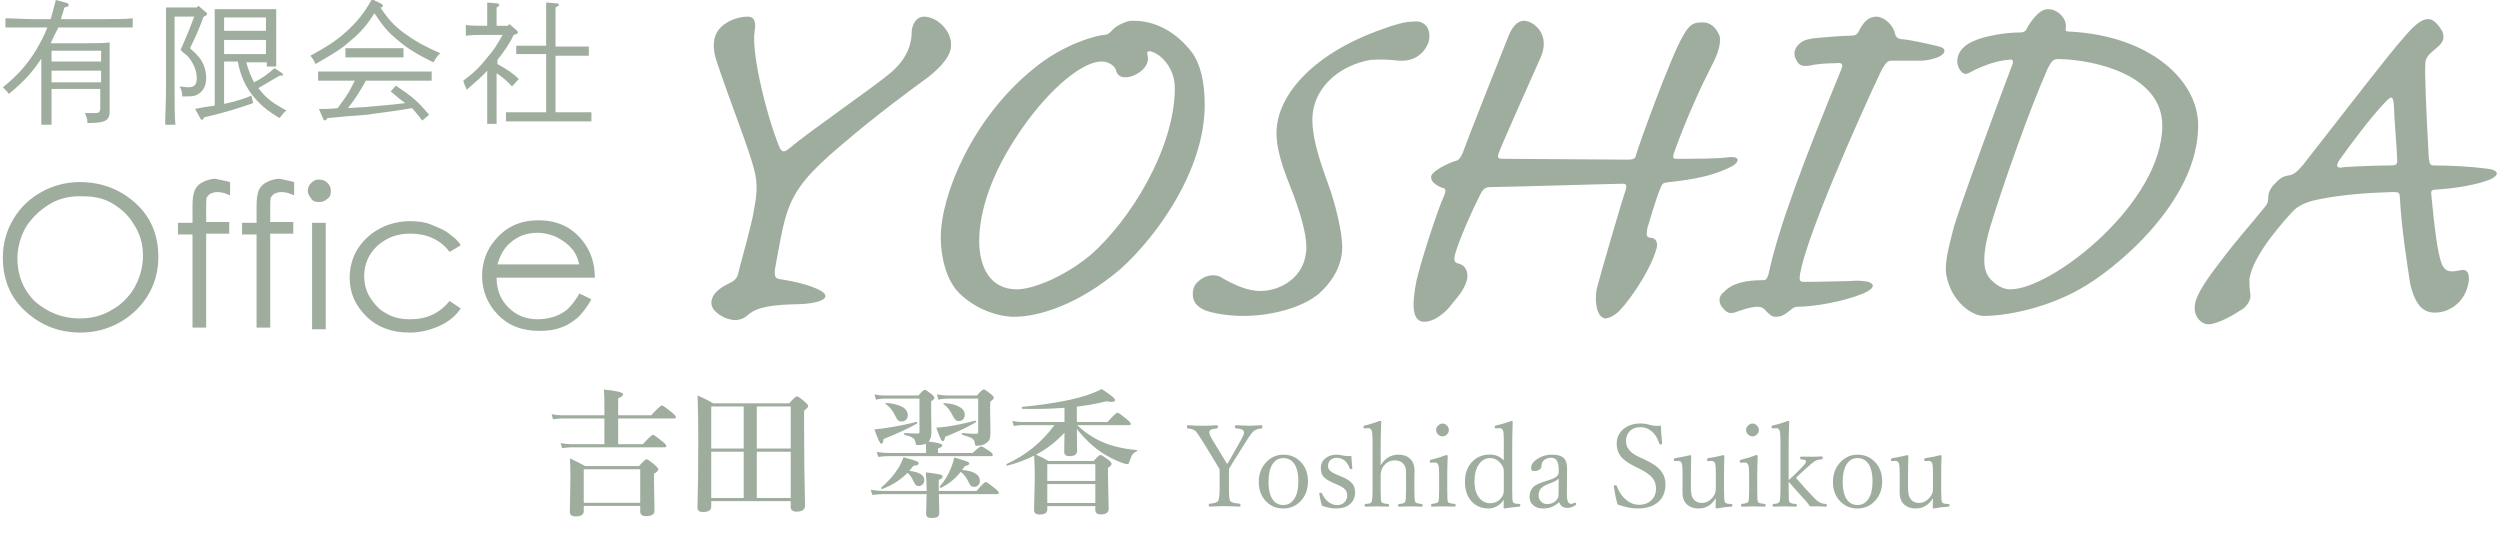 <svg width="436" height="94" viewBox="0 0 436 94" fill="none" xmlns="http://www.w3.org/2000/svg">
<g clip-path="url(#clip0_2118_580)">
<path d="M7.353 10.005C5.714 12.47 4.522 13.92 1.543 16.385C1.245 15.95 0.798 15.515 0.5 15.225C3.182 13.05 4.82 11.165 6.31 8.7C7.055 7.395 7.8 6.09 8.247 4.785H5.714C4.373 4.785 2.288 4.785 0.947 4.785V3.19C2.139 3.19 4.373 3.335 5.714 3.335H8.842C9.14 2.32 9.438 1.16 9.736 0L11.375 0.435C11.822 0.58 11.971 0.58 11.971 0.87C11.971 1.16 11.822 1.16 11.226 1.305C11.077 2.03 10.779 2.61 10.63 3.335H18.377C19.866 3.335 21.952 3.335 23.144 3.19V4.785C21.952 4.785 19.866 4.785 18.377 4.785H10.183C9.736 5.655 9.289 6.525 8.842 7.54H15.546C16.738 7.54 18.228 7.54 19.122 7.395C19.122 7.975 19.122 8.99 19.122 11.02V16.675C19.122 16.965 19.122 18.995 19.122 19.43C19.122 21.025 18.377 21.46 15.248 21.46C15.248 20.59 15.099 20.445 14.801 19.72C15.546 19.72 15.844 19.72 16.44 19.72C17.334 19.72 17.483 19.575 17.483 18.705V15.515H8.991V21.75H7.204C7.204 20.88 7.204 18.705 7.204 17.255V10.005H7.353ZM17.483 8.845H8.991V10.73H17.632V8.845H17.483ZM17.483 12.325H8.991V14.355H17.632V12.325H17.483Z" fill="#9FAD9F"/>
<path d="M34.615 1.016L35.956 2.176C36.105 2.176 36.105 2.321 36.105 2.466C36.105 2.611 35.956 2.756 35.509 2.901C34.913 4.496 34.317 6.091 33.125 8.411C34.466 9.571 35.062 10.296 35.509 11.311C35.806 12.036 35.956 12.906 35.956 13.631C35.956 15.226 35.211 16.241 34.019 16.676C33.423 16.821 33.125 16.821 31.784 16.821C31.784 16.096 31.635 15.661 31.337 15.081C31.635 15.081 32.529 15.226 32.827 15.226C33.87 15.226 34.317 14.791 34.317 13.631C34.317 12.471 33.87 11.311 33.125 10.296C32.827 9.861 32.678 9.716 31.933 9.136L31.486 8.701C32.976 5.366 33.274 4.496 33.87 2.901H30.444V14.936C30.444 17.836 30.444 20.301 30.593 21.751H28.805C28.805 20.156 28.954 17.836 28.954 14.936V3.336C28.954 2.611 28.954 1.741 28.954 1.306C29.55 1.306 29.997 1.306 30.741 1.306H34.317L34.615 1.016ZM42.957 10.876C43.255 12.036 43.702 13.196 44.298 14.356C45.788 13.631 46.681 12.906 47.873 11.891L49.214 12.761C49.363 12.906 49.363 13.051 49.363 13.051C49.363 13.196 49.214 13.196 48.916 13.196H48.767C47.575 13.921 46.235 14.646 45.043 15.371L45.192 15.516C46.384 17.111 47.575 17.981 49.959 19.286C49.512 19.576 49.214 20.011 48.767 20.591C46.533 19.286 45.192 18.126 43.851 16.386C42.659 14.791 41.914 13.051 41.468 10.731H39.084V18.126C41.021 17.691 42.51 17.256 43.851 16.676L44.149 17.981C42.063 18.706 39.531 19.576 35.657 20.446C35.36 20.881 35.36 20.881 35.211 20.881C35.062 20.881 34.913 20.736 34.913 20.591L34.019 18.996C35.36 18.706 36.402 18.561 37.445 18.416C37.445 17.981 37.445 17.401 37.445 16.676V3.626C37.445 2.901 37.445 2.031 37.445 1.596C38.041 1.596 38.488 1.596 39.233 1.596H46.384C47.128 1.596 47.575 1.596 48.171 1.596C48.171 2.031 48.171 2.901 48.171 3.626V9.136C48.171 10.296 48.171 11.021 48.171 11.601H46.532V10.876H42.957ZM46.384 3.046H39.084V5.366H46.384V3.046ZM46.384 6.961H39.084V9.426H46.384V6.961Z" fill="#9FAD9F"/>
<path d="M66.346 0.58C66.644 0.725 66.793 0.87 66.793 1.015C66.793 1.16 66.644 1.305 66.346 1.305C67.687 3.335 68.729 4.495 70.517 5.8C72.305 7.105 74.093 8.12 76.774 9.28C76.178 9.86 76.029 10.15 75.582 10.876C72.901 9.57 70.964 8.41 69.325 6.96C67.687 5.655 66.644 4.35 65.303 2.32C64.111 4.205 62.919 5.655 61.132 7.105C59.493 8.555 58.301 9.28 55.024 11.165C54.726 10.441 54.577 10.296 54.13 9.715C56.812 8.265 58.45 7.25 60.238 5.655C62.175 3.915 63.515 2.32 64.856 -0.145L66.346 0.58ZM73.645 21.026C72.901 20.011 72.305 19.43 71.858 18.851C69.474 19.285 67.985 19.43 65.005 19.866C64.111 20.011 64.111 20.011 60.238 20.3C59.046 20.445 58.748 20.445 57.11 20.59C56.961 20.881 56.663 21.026 56.663 21.026C56.663 21.026 56.365 20.881 56.365 20.735L55.62 18.995H56.365C56.961 18.995 57.854 18.995 58.897 18.851C59.642 17.835 60.387 16.82 60.983 15.806C61.281 15.226 61.579 14.646 61.877 14.066H59.791C58.599 14.066 56.514 14.066 55.471 14.066V12.47C56.514 12.47 58.45 12.47 59.791 12.47H70.964C72.305 12.47 74.241 12.47 75.284 12.47V14.066C74.241 14.066 72.305 14.066 70.964 14.066H63.813C63.515 14.646 63.218 15.081 63.069 15.37C62.026 17.11 61.579 17.691 60.685 18.851C61.43 18.851 62.324 18.706 63.218 18.706C66.495 18.416 68.431 18.27 70.666 17.98C70.07 17.546 69.325 16.965 68.134 15.95L69.027 14.935C71.858 16.82 72.752 17.546 74.837 20.011L73.645 21.026ZM70.368 10.005C69.772 10.005 68.729 10.005 67.985 10.005H62.622C61.877 10.005 60.983 10.005 60.238 10.005V8.41C60.983 8.41 61.877 8.41 62.622 8.41H67.985C68.729 8.41 69.772 8.41 70.368 8.41V10.005Z" fill="#9FAD9F"/>
<path d="M90.033 5.221C90.181 5.366 90.331 5.511 90.331 5.656C90.331 5.801 90.181 5.946 89.586 6.091C88.841 7.686 87.798 9.136 86.755 10.441V11.165C88.543 12.181 89.437 12.761 90.48 13.775L89.288 15.081C88.543 14.21 87.649 13.486 86.606 12.761V16.82C86.606 18.995 86.606 20.59 86.606 21.605H84.968C84.968 20.59 84.968 18.995 84.968 16.82V12.325C84.074 13.341 83.031 14.21 81.392 15.661C81.094 14.935 80.945 14.646 80.796 14.066C82.584 12.761 83.776 11.601 85.117 9.861C86.159 8.701 86.755 7.686 87.649 6.091H84.819C83.18 6.091 82.137 6.091 81.243 6.236V4.351C81.988 4.496 83.18 4.496 84.819 4.496H84.968V2.611C84.968 1.596 84.968 1.306 84.968 0.436L86.606 0.581C86.904 0.581 87.053 0.726 87.053 0.871C87.053 1.016 86.904 1.161 86.606 1.306V4.496H88.543L88.841 4.206L90.033 5.221ZM95.396 9.426H92.863C92.118 9.426 90.777 9.426 90.033 9.426V7.976C90.777 7.976 91.969 7.976 92.863 7.976H95.247V3.916C95.247 2.031 95.247 1.161 95.247 0.436L97.034 0.581C97.332 0.581 97.481 0.726 97.481 0.871C97.481 1.016 97.332 1.016 96.885 1.306C96.885 2.176 96.885 3.191 96.885 3.916V8.121H99.865C100.759 8.121 101.95 8.121 102.695 8.121V9.716C101.95 9.716 100.61 9.716 99.865 9.716H96.885V19.576H99.865C100.908 19.576 102.248 19.576 103.142 19.576V21.171C102.248 21.171 100.759 21.171 99.865 21.171H91.522C90.48 21.171 89.139 21.171 88.245 21.171V19.576C89.139 19.576 90.629 19.576 91.522 19.576H95.247V9.426H95.396Z" fill="#9FAD9F"/>
<path d="M13.908 31.756C17.781 31.756 21.058 33.061 23.74 35.526C26.421 37.991 27.613 41.181 27.613 44.806C27.613 48.431 26.272 51.621 23.74 54.086C21.207 56.551 17.781 58.001 14.056 58.001C10.183 58.001 7.055 56.696 4.373 54.231C1.692 51.766 0.5 48.576 0.5 44.951C0.5 42.486 1.096 40.311 2.288 38.281C3.479 36.251 5.118 34.656 7.204 33.496C9.289 32.336 11.524 31.756 13.908 31.756ZM13.908 34.221C11.971 34.221 10.183 34.656 8.545 35.671C6.906 36.686 5.565 37.991 4.522 39.586C3.628 41.181 3.033 43.066 3.033 45.096C3.033 47.996 4.075 50.606 6.161 52.636C8.396 54.521 10.928 55.536 13.908 55.536C15.844 55.536 17.781 55.101 19.419 54.086C21.058 53.216 22.399 51.911 23.442 50.171C24.336 48.576 24.931 46.691 24.931 44.661C24.931 42.631 24.485 40.891 23.442 39.296C22.548 37.701 21.207 36.396 19.419 35.381C17.632 34.366 15.844 34.221 13.908 34.221Z" fill="#9FAD9F"/>
<path d="M40.127 31.756V34.076C39.233 33.641 38.488 33.496 37.892 33.496C37.445 33.496 36.998 33.641 36.7 33.786C36.402 33.931 36.254 34.221 36.105 34.366C35.956 34.511 35.956 35.236 35.956 36.251V38.716H39.978V40.746H35.956V57.131H33.572V40.891H31.039V38.861H33.572V35.961C33.572 34.656 33.721 33.641 34.019 33.061C34.317 32.481 34.764 32.046 35.36 31.756C35.956 31.466 36.7 31.176 37.594 31.176C38.041 31.321 39.084 31.466 40.127 31.756Z" fill="#9FAD9F"/>
<path d="M51.3 31.756V34.076C50.406 33.641 49.661 33.496 49.065 33.496C48.618 33.496 48.171 33.641 47.873 33.786C47.575 33.931 47.426 34.221 47.277 34.366C47.128 34.511 47.128 35.236 47.128 36.251V38.716H51.151V40.746H47.128V57.131H44.745V40.891H42.212V38.861H44.745V35.961C44.745 34.656 44.894 33.641 45.192 33.061C45.49 32.481 45.937 32.046 46.532 31.756C47.128 31.466 47.873 31.176 48.767 31.176C49.363 31.321 50.257 31.466 51.3 31.756Z" fill="#9FAD9F"/>
<path d="M55.62 31.32C56.216 31.32 56.663 31.465 57.11 31.9C57.556 32.335 57.706 32.77 57.706 33.35C57.706 33.93 57.556 34.365 57.11 34.655C56.663 35.09 56.216 35.235 55.62 35.235C55.024 35.235 54.577 35.09 54.279 34.655C53.981 34.22 53.683 33.785 53.683 33.35C53.683 32.77 53.832 32.335 54.279 31.9C54.726 31.465 55.024 31.32 55.62 31.32ZM54.428 38.86H56.812V57.42H54.428V38.86Z" fill="#9FAD9F"/>
<path d="M80.349 42.775L78.413 43.935C76.774 41.76 74.39 40.745 71.56 40.745C69.176 40.745 67.389 41.47 65.75 42.92C64.26 44.37 63.515 46.11 63.515 48.14C63.515 49.445 63.813 50.75 64.558 51.91C65.303 53.07 66.197 54.085 67.389 54.665C68.581 55.39 69.921 55.68 71.56 55.68C74.39 55.68 76.625 54.665 78.413 52.49L80.349 53.795C79.456 55.1 78.264 56.115 76.625 56.84C74.986 57.565 73.348 58 71.411 58C68.431 58 65.899 57.13 63.962 55.245C62.026 53.36 60.983 51.185 60.983 48.43C60.983 46.69 61.43 44.95 62.324 43.5C63.218 42.05 64.558 40.745 66.197 39.875C67.836 39.005 69.623 38.57 71.56 38.57C72.752 38.57 74.093 38.715 75.135 39.15C76.178 39.585 77.37 40.02 78.115 40.6C78.86 41.18 79.754 41.76 80.349 42.775Z" fill="#9FAD9F"/>
<path d="M101.056 51.186L103.142 52.201C102.397 53.506 101.652 54.521 100.759 55.391C99.865 56.116 98.822 56.841 97.779 57.131C96.736 57.566 95.395 57.711 94.055 57.711C90.926 57.711 88.543 56.696 86.755 54.811C84.967 52.926 84.074 50.606 84.074 48.141C84.074 45.821 84.819 43.646 86.308 41.906C88.245 39.586 90.628 38.426 93.906 38.426C97.183 38.426 99.716 39.586 101.652 42.051C102.993 43.791 103.738 45.821 103.738 48.431H86.606C86.606 50.606 87.351 52.346 88.692 53.651C90.032 54.956 91.671 55.681 93.757 55.681C94.651 55.681 95.694 55.536 96.587 55.246C97.481 54.956 98.226 54.521 98.971 53.941C99.567 53.361 100.312 52.491 101.056 51.186ZM101.056 46.256C100.759 44.951 100.312 43.936 99.567 43.211C98.971 42.486 98.077 41.906 97.034 41.326C95.991 40.891 94.949 40.601 93.757 40.601C91.82 40.601 90.331 41.181 88.99 42.341C87.947 43.211 87.202 44.516 86.755 46.111H101.056V46.256Z" fill="#9FAD9F"/>
<path d="M161.837 13.485C159.454 15.225 153.048 19.865 146.642 25.375C141.13 30.015 138.896 32.77 137.555 36.25C136.512 39.005 136.065 42.05 135.171 46.835C135.022 48.285 135.171 48.575 136.214 48.72C140.236 49.3 143.961 50.605 143.961 51.62C143.961 52.49 141.577 53.07 138.449 53.07C132.788 53.215 131.447 54.085 130.404 54.955C129.808 55.535 128.914 55.825 128.319 55.825C126.829 55.825 125.19 54.955 124.445 53.94C123.7 52.925 123.849 51.04 126.829 49.59C128.319 48.865 128.616 48.575 128.914 46.98C130.106 42.63 130.851 39.73 131.298 37.7C131.894 34.51 132.341 32.335 131.447 29.29C130.702 26.245 127.276 17.545 125.041 10.875C123.551 6.525 125.339 4.785 126.829 3.915C127.723 3.335 129.212 2.9 130.404 2.9C131.596 2.9 131.894 3.915 131.596 5.51C131 9.57 133.979 21.17 136.065 25.955C136.512 26.535 136.81 26.535 137.555 25.955C141.13 22.91 152.154 15.37 155.432 12.615C158.56 9.86 159.007 7.25 159.007 5.365C159.156 3.915 160.05 2.9 161.092 2.9C163.476 2.9 165.86 5.365 165.86 7.685C166.009 9.57 164.221 11.6 161.837 13.485Z" fill="#9FAD9F"/>
<path d="M207.87 9.136C209.36 11.166 210.104 14.356 210.104 18.271C210.104 29.581 201.911 41.036 195.505 46.836C188.056 53.216 181.055 55.246 176.884 55.246C174.053 55.246 170.18 53.941 167.349 51.186C164.966 48.866 164.072 44.661 164.072 41.471C164.072 33.786 169.733 20.591 180.012 12.181C185.673 7.396 191.781 6.091 192.526 6.091C193.271 6.091 193.568 5.656 194.164 5.076C194.909 4.351 196.548 3.626 197.293 3.626C201.613 3.481 205.337 5.801 207.87 9.136ZM179.118 21.171C171.669 31.321 170.776 38.716 170.776 42.051C170.776 46.401 172.563 50.461 177.33 50.461C180.012 50.461 185.375 48.431 190.142 44.516C197.293 38.281 204.89 25.666 204.89 15.371C204.89 13.051 203.848 11.021 202.209 9.716C200.719 8.701 199.825 8.701 200.123 9.571C200.272 10.151 200.272 11.021 199.527 11.891C198.783 12.761 197.442 13.486 196.25 13.486C195.207 13.486 194.76 12.906 194.611 12.181C194.313 11.311 193.122 10.731 192.228 10.731C189.695 10.586 184.63 13.776 179.118 21.171Z" fill="#9FAD9F"/>
<path d="M248.837 4.641C249.284 5.366 249.433 6.236 249.135 7.396C248.39 9.281 246.752 10.731 244.07 10.586C242.58 10.441 241.091 10.296 239.005 10.441C233.344 11.456 228.875 15.516 228.875 20.881C228.875 23.636 229.769 26.971 231.407 31.466C233.046 35.816 234.089 40.746 234.089 43.066C234.089 46.401 232.301 49.156 230.067 51.186C226.938 53.796 221.426 55.101 216.808 55.101C214.425 55.101 211.445 54.666 210.104 54.086C208.764 53.506 208.019 52.636 208.019 51.331C208.019 50.606 208.168 49.736 209.062 49.011C209.955 48.141 211.743 47.561 213.084 48.431C215.021 49.591 217.553 50.751 219.788 50.751C223.363 50.751 227.832 48.286 227.832 43.066C227.832 40.746 226.789 36.976 225.002 32.481C223.065 27.696 222.618 25.086 222.618 23.201C222.618 16.966 228.428 9.861 239.899 5.511C243.325 4.206 245.113 3.771 246.454 3.771C247.497 3.626 248.241 3.916 248.837 4.641Z" fill="#9FAD9F"/>
<path d="M299.935 6.38C300.084 7.54 299.786 9.135 298.445 11.6C296.807 14.79 293.976 20.88 291.89 26.825C291.742 27.55 291.742 27.695 292.486 27.695C295.168 27.695 299.935 27.695 301.574 27.405C303.212 27.26 303.51 27.985 302.319 28.855C299.19 30.595 295.317 31.32 291.146 31.755C290.103 31.9 289.954 31.9 289.656 32.625C289.209 33.64 288.613 35.38 287.272 39.875C287.123 41.18 287.123 41.325 287.868 41.47C288.762 41.47 289.358 42.34 288.762 43.79C287.421 47.995 283.399 53.505 281.909 54.665C281.164 55.245 280.42 55.535 279.973 55.535C278.483 55.39 278.036 52.635 278.483 50.315C279.079 47.995 282.952 34.655 283.548 33.06C283.697 32.335 283.697 32.045 282.952 32.045C281.462 32.045 262.543 32.625 260.159 32.625C259.117 32.625 258.819 32.77 258.223 33.785C256.733 36.685 254.498 41.76 253.753 44.37C253.456 45.53 253.753 45.82 254.349 45.965C255.69 46.255 256.286 47.705 255.69 49.3C255.094 51.04 253.456 52.635 252.711 53.65C251.668 54.81 250.029 56.115 248.39 56.115C246.305 56.115 246.156 53.36 247.05 48.865C248.093 44.515 251.072 35.67 251.817 34.22C252.264 33.205 252.115 32.77 251.519 32.77C250.476 32.335 249.582 31.755 249.582 30.885C249.582 29.87 252.413 28.565 253.605 28.13C254.498 27.985 254.647 27.55 255.094 26.68C255.69 24.94 262.096 8.7 262.99 6.525C263.586 4.93 264.48 3.625 265.82 3.625C267.31 3.625 270.736 5.945 268.502 10.44C267.906 11.745 262.096 24.795 261.5 26.39C261.053 27.55 261.202 27.695 262.096 27.695C263.884 27.695 282.356 27.84 283.846 27.84C284.889 27.84 285.187 27.695 285.336 26.97C285.932 24.94 291.444 9.715 293.529 6.235C294.572 4.35 295.317 3.915 296.658 3.915C298.594 3.77 299.488 5.22 299.935 6.38Z" fill="#9FAD9F"/>
<path d="M330.474 5.8C330.623 6.38 330.772 6.67 331.517 6.815C333.454 6.96 337.029 7.83 338.221 8.12C338.817 8.265 339.115 8.555 339.115 8.845C339.115 10.005 336.135 10.585 335.092 10.585H329.878C329.134 10.585 328.836 11.02 328.091 12.325C323.919 21.17 315.13 41.035 313.938 47.705C313.789 48.72 313.789 49.155 314.534 49.155C318.11 49.155 321.536 49.01 322.728 49.01C323.919 48.865 325.111 49.01 325.856 49.155C327.048 49.59 326.899 50.315 324.962 51.185C321.387 52.635 316.322 53.505 313.342 53.505C312.598 53.505 311.853 54.665 310.661 55.1C310.214 55.245 309.916 55.245 309.618 55.245C309.022 55.245 308.575 54.81 307.979 54.23C307.532 53.65 307.086 53.505 306.49 53.505C305.298 53.505 303.659 54.085 302.467 54.52C301.723 54.665 301.276 54.665 300.531 53.795C299.637 52.925 299.637 51.62 300.68 50.895C302.169 49.3 304.702 48.865 307.384 48.865C307.979 48.865 308.128 48.72 308.426 47.85C310.214 39.44 314.683 27.84 321.089 12.18C321.536 11.165 321.238 10.875 320.195 11.02C318.705 11.02 316.62 11.165 315.577 11.455C314.385 11.6 313.789 11.455 313.342 10.585C312.747 9.715 312.747 8.41 313.938 7.54C314.534 6.96 315.428 6.815 316.322 6.67C317.812 6.525 321.238 6.235 322.43 6.235C323.473 6.235 323.77 6.09 324.068 5.655C324.813 4.205 325.558 2.9 327.346 2.9C328.836 3.045 330.176 4.495 330.474 5.8Z" fill="#9FAD9F"/>
<path d="M362.652 50.461C356.694 53.796 349.841 55.101 345.967 55.101C344.031 55.101 340.307 52.781 339.413 47.851C339.115 45.531 340.009 42.631 340.604 40.166C341.498 36.541 349.99 13.776 350.884 11.456C351.331 10.441 350.884 10.296 350.288 10.441C347.606 10.586 344.627 12.036 343.286 12.761C342.243 13.341 341.349 11.746 341.349 10.731C341.349 8.846 342.839 7.686 344.329 7.106C346.265 6.236 349.841 5.656 352.373 5.656C352.969 5.656 353.416 5.366 353.565 4.786C354.012 4.061 355.502 1.596 357.14 1.596C359.077 1.596 360.567 3.481 360.269 4.931C360.12 5.511 360.567 5.511 361.014 5.511C374.868 6.236 383.36 13.921 383.36 21.896C383.36 35.236 368.76 47.126 362.652 50.461ZM359.077 10.296C358.034 10.296 357.885 10.586 357.14 11.891C353.565 20.011 349.096 33.061 347.308 38.861C345.521 44.516 345.967 46.981 346.712 48.141C347.308 49.011 348.798 50.461 350.586 50.461C357.885 50.461 377.103 35.381 377.103 21.896C377.103 13.196 365.632 10.441 359.077 10.296Z" fill="#9FAD9F"/>
<path d="M425.966 5.511C426.264 6.381 426.264 7.106 425.37 7.976C423.88 9.281 422.986 9.861 422.986 11.021C422.837 12.761 423.135 19.431 423.582 27.551C423.731 28.421 423.731 28.856 424.476 28.856C427.009 28.856 430.733 29.001 433.861 29.436C436.245 29.726 435.798 30.886 433.414 31.611C430.733 32.481 427.307 32.916 424.923 33.061C424.178 33.061 423.88 33.206 424.029 34.076C424.625 40.311 425.072 43.501 425.668 45.531C426.264 47.416 427.158 47.561 429.094 47.126C430.435 46.836 430.584 47.851 430.584 48.721C430.286 52.201 427.604 54.521 424.625 54.521C422.837 54.521 421.199 53.506 420.305 49.301C419.858 46.256 418.815 40.021 418.517 34.076C418.368 33.496 418.219 33.496 417.176 33.496C412.558 33.641 408.834 33.931 404.961 34.656C402.577 35.091 400.938 35.671 399.747 36.976C399.002 37.846 392.894 44.226 392.298 48.721C392.298 49.301 392.298 50.171 392.447 51.186C392.596 51.911 392.298 52.926 391.255 53.796C389.765 54.811 386.786 56.551 385.147 56.551C383.807 56.551 382.615 55.101 382.764 53.506C382.764 52.201 383.807 50.026 387.084 45.821C390.212 41.616 392.447 39.296 394.979 36.106C395.575 35.381 395.575 34.946 395.575 34.511C395.575 34.076 395.575 33.496 396.32 32.481C397.363 31.321 397.959 30.741 399.151 30.596C400.194 30.451 400.789 29.726 401.683 28.711C410.175 17.836 416.878 9.136 419.113 6.671C421.646 3.626 422.688 3.336 423.582 3.336C424.476 3.336 425.37 4.496 425.966 5.511ZM418.07 27.841C417.921 24.361 417.623 21.896 417.474 18.126C417.325 16.676 417.027 16.676 415.836 17.981C413.601 20.301 409.877 25.231 407.94 27.986C407.344 29.001 407.493 29.436 408.834 29.146C411.069 29.001 414.346 28.856 416.878 28.856C418.07 28.856 418.07 28.566 418.07 27.841Z" fill="#9FAD9F"/>
</g>
<path d="M107.809 72.977V77.465H112.109C113.102 76.379 113.691 75.836 113.879 75.836C114.043 75.836 114.59 76.219 115.52 76.984C115.98 77.359 116.211 77.625 116.211 77.781C116.211 77.938 116.105 78.016 115.895 78.016H99.676C99.231 78.016 98.684 78.062 98.035 78.156L97.777 77.277C98.418 77.402 99.016 77.465 99.57 77.465H105.406V72.977H98.164C97.695 72.977 97.125 73.023 96.453 73.117L96.195 72.238C96.852 72.363 97.473 72.426 98.059 72.426H105.406V70.316C105.406 69.434 105.375 68.641 105.312 67.938C107.555 68.148 108.676 68.43 108.676 68.781C108.676 69.008 108.387 69.231 107.809 69.449V72.426H113.562C114.625 71.277 115.25 70.703 115.438 70.703C115.602 70.703 116.168 71.102 117.137 71.898C117.637 72.305 117.887 72.586 117.887 72.742C117.887 72.898 117.781 72.977 117.57 72.977H107.809ZM111.652 88.234H101.809V89.125C101.809 89.75 101.328 90.062 100.367 90.062C99.711 90.062 99.383 89.805 99.383 89.289L99.477 83.535C99.477 81.941 99.453 80.742 99.406 79.938C100.344 80.375 101.23 80.824 102.066 81.285H111.441C112.145 80.488 112.582 80.09 112.754 80.09C112.926 80.09 113.414 80.426 114.219 81.098C114.617 81.457 114.816 81.711 114.816 81.859C114.816 82.062 114.562 82.32 114.055 82.633V83.711L114.148 89.078C114.148 89.703 113.645 90.016 112.637 90.016C111.98 90.016 111.652 89.734 111.652 89.172V88.234ZM111.652 87.684V81.836H101.809V87.684H111.652ZM124.039 87.402V88.34C124.039 88.981 123.559 89.301 122.598 89.301C121.957 89.301 121.637 89.035 121.637 88.504C121.73 85.59 121.777 81.676 121.777 76.762C121.777 73.731 121.738 71.133 121.66 68.969C122.59 69.367 123.504 69.824 124.402 70.34H137.633C138.359 69.527 138.809 69.121 138.98 69.121C139.16 69.121 139.625 69.441 140.375 70.082C140.758 70.418 140.949 70.664 140.949 70.82C140.949 71.023 140.711 71.285 140.234 71.606V74.348C140.234 79.113 140.289 83.723 140.398 88.176C140.398 88.879 139.902 89.231 138.91 89.231C138.238 89.231 137.902 88.957 137.902 88.41V87.402H124.039ZM124.039 78.227H129.699V70.891H124.039V78.227ZM124.039 78.777V86.852H129.699V78.777H124.039ZM137.902 86.852V78.777H131.984V86.852H137.902ZM137.902 78.227V70.891H131.984V78.227H137.902ZM161.504 79V78.332C161.504 77.894 161.488 77.574 161.457 77.371C161.082 77.543 160.605 77.629 160.027 77.629C159.809 77.629 159.688 77.492 159.664 77.219C159.625 76.836 159.465 76.551 159.184 76.363C158.918 76.184 158.441 76.008 157.754 75.836C157.699 75.82 157.672 75.773 157.672 75.695C157.672 75.578 157.707 75.519 157.777 75.519C158.855 75.582 159.637 75.613 160.121 75.613C160.277 75.613 160.355 75.504 160.355 75.285V69.519H154.086C153.68 69.519 153.242 69.582 152.773 69.707L152.504 68.781C153.059 68.906 153.586 68.969 154.086 68.969H160.191C160.73 68.312 161.09 67.984 161.27 67.984C161.434 67.984 161.84 68.242 162.488 68.758C162.809 69.031 162.969 69.246 162.969 69.402C162.969 69.527 162.777 69.727 162.395 70V72.203L162.441 75.379C162.441 76.098 162.281 76.641 161.961 77.008C163.547 77.188 164.34 77.41 164.34 77.676C164.34 77.856 164.09 78.039 163.59 78.227V79H169.625C170.445 78.234 170.941 77.852 171.113 77.852C171.277 77.852 171.758 78.121 172.555 78.66C172.953 78.949 173.152 79.168 173.152 79.316C173.152 79.473 173.047 79.551 172.836 79.551H154.859C154.398 79.551 153.832 79.598 153.16 79.691L152.891 78.812C153.594 78.938 154.25 79 154.859 79H161.504ZM158.27 82.457C157.121 83.652 155.652 84.594 153.863 85.281C153.855 85.289 153.844 85.293 153.828 85.293C153.719 85.293 153.664 85.227 153.664 85.094C153.664 85.062 153.676 85.039 153.699 85.023C154.934 83.969 155.93 82.832 156.688 81.613C157.047 81.019 157.34 80.394 157.566 79.738C158.832 80.09 159.59 80.32 159.84 80.43C160.09 80.531 160.215 80.656 160.215 80.805C160.215 81.07 159.91 81.211 159.301 81.227C158.98 81.648 158.738 81.945 158.574 82.117C160.324 82.312 161.199 82.844 161.199 83.711C161.199 84.031 161.094 84.293 160.883 84.496C160.703 84.676 160.488 84.766 160.238 84.766C159.988 84.766 159.801 84.691 159.676 84.543C159.566 84.426 159.41 84.148 159.207 83.711C158.926 83.156 158.613 82.738 158.27 82.457ZM167.551 82.293C166.59 83.496 165.453 84.418 164.141 85.059C164.133 85.066 164.121 85.07 164.105 85.07C163.957 85.07 163.883 85.004 163.883 84.871C163.883 84.856 163.887 84.84 163.895 84.824C164.746 83.879 165.422 82.754 165.922 81.449C166.148 80.856 166.316 80.297 166.426 79.773C167.707 80.156 168.461 80.398 168.688 80.5C168.922 80.602 169.039 80.719 169.039 80.852C169.039 81.055 168.777 81.199 168.254 81.285C168.105 81.535 167.953 81.758 167.797 81.953C169.859 82.148 170.891 82.781 170.891 83.852C170.891 84.18 170.785 84.445 170.574 84.648C170.395 84.82 170.172 84.906 169.906 84.906C169.633 84.906 169.438 84.848 169.32 84.731C169.203 84.621 169.07 84.398 168.922 84.062C168.523 83.234 168.066 82.644 167.551 82.293ZM163.742 86.172C163.75 86.805 163.766 87.531 163.789 88.352C163.805 88.938 163.812 89.289 163.812 89.406C163.812 89.773 163.699 90.027 163.473 90.168C163.277 90.285 162.957 90.344 162.512 90.344C162.105 90.344 161.832 90.269 161.691 90.121C161.566 89.996 161.504 89.781 161.504 89.477C161.504 89.461 161.52 89.07 161.551 88.305C161.574 87.617 161.59 86.906 161.598 86.172H154.191C153.629 86.172 152.941 86.219 152.129 86.312L151.859 85.434C152.672 85.559 153.441 85.621 154.168 85.621H161.598V85.117C161.598 84.445 161.551 83.531 161.457 82.375C162.848 82.547 163.688 82.676 163.977 82.762C164.25 82.84 164.387 82.969 164.387 83.148C164.387 83.336 164.164 83.519 163.719 83.699V85.621H170.316C171.191 84.582 171.727 84.062 171.922 84.062C172.086 84.062 172.617 84.43 173.516 85.164C173.961 85.523 174.184 85.781 174.184 85.938C174.184 86.094 174.078 86.172 173.867 86.172H163.742ZM158.316 72.449C158.316 72.777 158.203 73.039 157.977 73.234C157.781 73.414 157.531 73.504 157.227 73.504C156.961 73.504 156.754 73.434 156.605 73.293C156.465 73.168 156.328 72.949 156.195 72.637C155.742 71.668 155.164 70.941 154.461 70.457C154.438 70.441 154.426 70.418 154.426 70.387C154.426 70.309 154.48 70.269 154.59 70.269C157.074 70.488 158.316 71.215 158.316 72.449ZM168.254 72.332C168.254 72.691 168.145 72.973 167.926 73.176C167.73 73.348 167.488 73.434 167.199 73.434C166.801 73.434 166.473 73.152 166.215 72.59C165.879 71.965 165.602 71.516 165.383 71.242C165.188 71.008 164.91 70.746 164.551 70.457C164.52 70.434 164.504 70.41 164.504 70.387C164.504 70.324 164.551 70.293 164.645 70.293C165.855 70.371 166.781 70.609 167.422 71.008C167.977 71.359 168.254 71.801 168.254 72.332ZM159.898 73.891C158.367 74.742 156.43 75.637 154.086 76.574C154.047 77.121 153.922 77.394 153.711 77.394C153.477 77.394 153.074 76.555 152.504 74.875C153.285 74.812 154.031 74.723 154.742 74.606C156.469 74.348 158.156 74.004 159.805 73.574C159.898 73.559 159.945 73.629 159.945 73.785C159.945 73.84 159.93 73.875 159.898 73.891ZM173.328 69.379C173.328 69.496 173.113 69.734 172.684 70.094V72.285L172.73 75.473C172.73 75.973 172.684 76.344 172.59 76.586C172.504 76.812 172.352 77.008 172.133 77.172C171.695 77.555 171.086 77.746 170.305 77.746C170.125 77.746 170.023 77.594 170 77.289C169.961 76.906 169.797 76.625 169.508 76.445C169.242 76.281 168.688 76.078 167.844 75.836C167.789 75.82 167.762 75.769 167.762 75.684C167.762 75.559 167.797 75.504 167.867 75.519C168.773 75.613 169.594 75.66 170.328 75.66C170.508 75.66 170.598 75.535 170.598 75.285V69.519H165.125C164.664 69.519 164.176 69.582 163.66 69.707L163.402 68.781C164.02 68.906 164.594 68.969 165.125 68.969H170.387C170.996 68.266 171.387 67.914 171.559 67.914C171.723 67.914 172.145 68.188 172.824 68.734C173.16 69 173.328 69.215 173.328 69.379ZM170.176 73.644C168.707 74.512 166.922 75.359 164.82 76.188C164.781 76.688 164.645 76.938 164.41 76.938C164.285 76.938 164.156 76.789 164.023 76.492C163.906 76.242 163.66 75.606 163.285 74.582C163.746 74.559 164.371 74.496 165.16 74.394C166.707 74.168 168.34 73.824 170.059 73.363C170.168 73.34 170.223 73.402 170.223 73.551C170.223 73.598 170.207 73.629 170.176 73.644ZM187.801 74.816L187.848 78.637C187.848 79.246 187.402 79.551 186.512 79.551C185.902 79.551 185.598 79.301 185.598 78.801C185.598 78.285 185.613 77.176 185.645 75.473C184.121 77.098 182.465 78.371 180.676 79.293C181.34 79.566 182.066 79.934 182.855 80.394H190.73C191.348 79.691 191.742 79.34 191.914 79.34C192.094 79.34 192.551 79.621 193.285 80.184C193.668 80.465 193.859 80.703 193.859 80.898C193.859 81.086 193.648 81.324 193.227 81.613V82.82L193.355 88.727C193.355 89.383 192.906 89.711 192.008 89.711C191.352 89.711 191.023 89.461 191.023 88.961V88.269H182.645V88.82C182.645 89.43 182.195 89.734 181.297 89.734C180.656 89.734 180.336 89.469 180.336 88.938L180.465 83.606C180.465 82.082 180.43 80.699 180.359 79.457C178.984 80.16 177.426 80.746 175.684 81.215C175.574 81.238 175.52 81.172 175.52 81.016C175.52 80.969 175.535 80.938 175.566 80.922C178.988 79.328 181.762 77.07 183.887 74.148H178.227C177.859 74.148 177.387 74.195 176.809 74.289L176.551 73.41C177.129 73.535 177.664 73.598 178.156 73.598H185.645V71.125C183.871 71.258 182.098 71.324 180.324 71.324C179.684 71.324 179.012 71.316 178.309 71.301C178.238 71.301 178.203 71.234 178.203 71.102C178.203 71.008 178.23 70.961 178.285 70.961C183.645 70.43 187.66 69.66 190.332 68.652C191.113 68.348 191.719 68.078 192.148 67.844C193.164 68.523 193.816 68.992 194.105 69.25C194.34 69.453 194.457 69.625 194.457 69.766C194.457 69.984 194.25 70.094 193.836 70.094C193.609 70.094 193.328 70.055 192.992 69.977C191.406 70.383 189.676 70.695 187.801 70.914V73.598H193.156C194.117 72.512 194.695 71.969 194.891 71.969C195.055 71.969 195.598 72.352 196.52 73.117C196.98 73.492 197.211 73.758 197.211 73.914C197.211 74.07 197.109 74.148 196.906 74.148H187.848C189.199 75.398 190.629 76.359 192.137 77.031C193.824 77.789 195.863 78.277 198.254 78.496C198.316 78.496 198.348 78.527 198.348 78.59C198.348 78.644 198.316 78.688 198.254 78.719C197.918 78.852 197.664 79.035 197.492 79.269C197.352 79.473 197.215 79.793 197.082 80.231C196.973 80.543 196.887 80.742 196.824 80.828C196.77 80.906 196.68 80.945 196.555 80.945C196.414 80.945 196.117 80.867 195.664 80.711C194.5 80.281 193.363 79.711 192.254 79C190.707 77.992 189.223 76.598 187.801 74.816ZM191.023 87.719V84.426H182.645V87.719H191.023ZM191.023 83.875V80.945H182.645V83.875H191.023Z" fill="#9FAD9F"/>
<path d="M212.684 81.812C212.605 81.689 212.456 81.441 212.234 81.07C212.085 80.81 211.961 80.598 211.863 80.436L210.027 77.438C209.253 76.174 208.758 75.436 208.543 75.221C208.243 74.934 207.781 74.765 207.156 74.713C207.052 74.7 207 74.622 207 74.478C207 74.264 207.052 74.156 207.156 74.156C208.068 74.221 208.914 74.254 209.695 74.254C210.548 74.254 211.398 74.221 212.244 74.156C212.348 74.156 212.4 74.264 212.4 74.478C212.4 74.622 212.348 74.7 212.244 74.713C211.652 74.778 211.274 74.863 211.111 74.967C210.975 75.058 210.906 75.214 210.906 75.436C210.906 75.663 211.098 76.103 211.482 76.754L213.309 79.772C213.419 79.941 213.549 80.152 213.699 80.406C213.862 80.673 213.969 80.849 214.021 80.934C214.197 80.621 214.419 80.25 214.686 79.82L216.346 76.881C216.756 76.165 216.961 75.696 216.961 75.475C216.961 75.221 216.857 75.038 216.648 74.928C216.434 74.811 216.072 74.739 215.564 74.713C215.428 74.7 215.359 74.622 215.359 74.478C215.359 74.264 215.428 74.156 215.564 74.156C216.801 74.221 217.579 74.254 217.898 74.254C218.061 74.254 218.764 74.221 220.008 74.156C220.112 74.156 220.164 74.264 220.164 74.478C220.164 74.622 220.112 74.7 220.008 74.713C219.409 74.772 218.94 74.941 218.602 75.221C218.354 75.409 217.856 76.109 217.107 77.32L215.242 80.279C214.962 80.742 214.663 81.233 214.344 81.754L214.324 82.633V85.26C214.324 86.412 214.399 87.112 214.549 87.359C214.699 87.613 215.245 87.773 216.189 87.838C216.294 87.857 216.346 87.942 216.346 88.092C216.346 88.268 216.307 88.356 216.229 88.356C215.07 88.303 214.161 88.277 213.504 88.277C212.768 88.277 211.941 88.303 211.023 88.356C210.874 88.356 210.799 88.268 210.799 88.092C210.799 87.936 210.874 87.851 211.023 87.838C211.811 87.773 212.283 87.613 212.439 87.359C212.615 87.086 212.703 86.318 212.703 85.055V82.613L212.684 81.812ZM223.807 79.293C225.096 79.293 226.154 79.762 226.98 80.699C227.736 81.552 228.113 82.63 228.113 83.932C228.113 85.403 227.648 86.594 226.717 87.506C225.923 88.287 224.952 88.678 223.807 88.678C222.505 88.678 221.443 88.199 220.623 87.242C219.894 86.389 219.529 85.328 219.529 84.059C219.529 82.594 220.008 81.396 220.965 80.465C221.772 79.684 222.719 79.293 223.807 79.293ZM223.807 79.889C222.973 79.889 222.326 80.276 221.863 81.051C221.44 81.767 221.229 82.747 221.229 83.99C221.229 85.455 221.499 86.533 222.039 87.223C222.475 87.789 223.064 88.072 223.807 88.072C224.646 88.072 225.304 87.685 225.779 86.91C226.215 86.194 226.434 85.221 226.434 83.99C226.434 82.506 226.154 81.415 225.594 80.719C225.145 80.165 224.549 79.889 223.807 79.889ZM235.682 79.518C235.695 79.941 235.75 80.654 235.848 81.656V81.715C235.848 81.793 235.76 81.832 235.584 81.832C235.486 81.832 235.421 81.787 235.389 81.695C234.939 80.465 234.188 79.85 233.133 79.85C232.632 79.85 232.244 79.996 231.971 80.289C231.73 80.543 231.609 80.872 231.609 81.275C231.609 81.607 231.727 81.881 231.961 82.096C232.208 82.33 232.664 82.584 233.328 82.857L234.051 83.16C234.962 83.538 235.584 83.961 235.916 84.43C236.189 84.807 236.326 85.289 236.326 85.875C236.326 86.76 236.007 87.46 235.369 87.975C234.783 88.443 234.008 88.678 233.045 88.678C232.218 88.678 231.378 88.512 230.525 88.18C230.395 87.704 230.255 87.063 230.105 86.256L230.086 86.1C230.086 85.989 230.167 85.934 230.33 85.934C230.434 85.934 230.506 85.973 230.545 86.051C230.831 86.715 231.238 87.232 231.766 87.603C232.215 87.929 232.684 88.092 233.172 88.092C233.745 88.092 234.194 87.909 234.52 87.545C234.806 87.232 234.949 86.842 234.949 86.373C234.949 85.956 234.816 85.608 234.549 85.328C234.288 85.061 233.868 84.804 233.289 84.557L232.586 84.254C231.661 83.857 231.046 83.45 230.74 83.033C230.48 82.675 230.35 82.197 230.35 81.598C230.35 80.894 230.639 80.322 231.219 79.879C231.727 79.488 232.348 79.293 233.084 79.293C233.442 79.293 233.885 79.355 234.412 79.478C234.646 79.518 234.904 79.537 235.184 79.537C235.333 79.537 235.499 79.531 235.682 79.518ZM240.789 81.119C241.564 79.902 242.592 79.293 243.875 79.293C244.773 79.293 245.477 79.553 245.984 80.074C246.46 80.562 246.697 81.223 246.697 82.057L246.668 84.234V85.494C246.668 86.666 246.717 87.346 246.814 87.535C246.899 87.711 247.273 87.831 247.938 87.897C248.055 87.916 248.113 87.997 248.113 88.141C248.113 88.284 248.048 88.356 247.918 88.356C247.117 88.329 246.476 88.316 245.994 88.316C245.499 88.316 244.839 88.329 244.012 88.356C243.882 88.356 243.816 88.284 243.816 88.141C243.816 87.997 243.882 87.916 244.012 87.897C244.611 87.851 244.959 87.731 245.057 87.535C245.161 87.32 245.213 86.64 245.213 85.494V82.398C245.213 81.93 245.145 81.562 245.008 81.295C244.676 80.624 244.096 80.289 243.27 80.289C242.417 80.289 241.73 80.657 241.209 81.393C240.929 81.803 240.789 82.317 240.789 82.936V85.494C240.789 86.679 240.828 87.359 240.906 87.535C240.984 87.711 241.375 87.831 242.078 87.897C242.195 87.916 242.254 87.997 242.254 88.141C242.254 88.284 242.195 88.356 242.078 88.356C241.251 88.329 240.63 88.316 240.213 88.316C239.679 88.316 238.986 88.329 238.133 88.356C238.029 88.356 237.977 88.284 237.977 88.141C237.977 87.997 238.029 87.916 238.133 87.897C238.543 87.857 238.813 87.812 238.943 87.76C239.054 87.714 239.139 87.639 239.197 87.535C239.314 87.333 239.373 86.653 239.373 85.494V76.715C239.373 75.888 239.321 75.341 239.217 75.074C239.106 74.807 238.917 74.674 238.65 74.674L237.957 74.713C237.846 74.713 237.791 74.628 237.791 74.459C237.791 74.316 237.872 74.228 238.035 74.195C238.777 74.039 239.656 73.772 240.672 73.394C240.815 73.394 240.887 73.44 240.887 73.531C240.822 75.172 240.789 76.754 240.789 78.277V81.119ZM250.984 82.691C250.984 81.858 250.932 81.314 250.828 81.061C250.711 80.794 250.516 80.66 250.242 80.66L249.5 80.699C249.396 80.699 249.344 80.611 249.344 80.436C249.344 80.312 249.425 80.224 249.588 80.172C250.59 79.931 251.476 79.658 252.244 79.352C252.4 79.352 252.479 79.413 252.479 79.537C252.426 80.807 252.4 81.953 252.4 82.975V85.475C252.4 86.705 252.439 87.392 252.518 87.535C252.615 87.711 253.012 87.825 253.709 87.877C253.813 87.897 253.865 87.968 253.865 88.092C253.865 88.268 253.813 88.356 253.709 88.356C252.908 88.329 252.26 88.316 251.766 88.316C251.18 88.316 250.499 88.329 249.725 88.356C249.62 88.356 249.568 88.268 249.568 88.092C249.568 87.968 249.62 87.897 249.725 87.877C250.33 87.812 250.698 87.698 250.828 87.535C250.932 87.392 250.984 86.705 250.984 85.475V82.691ZM251.58 73.863C251.88 73.863 252.146 73.993 252.381 74.254C252.583 74.482 252.684 74.723 252.684 74.977C252.684 75.309 252.557 75.588 252.303 75.816C252.081 76.005 251.84 76.1 251.58 76.1C251.268 76.1 250.994 75.976 250.76 75.728C250.551 75.514 250.447 75.263 250.447 74.977C250.447 74.677 250.581 74.41 250.848 74.176C251.069 73.967 251.313 73.863 251.58 73.863ZM262.264 80.279V76.715C262.264 75.829 262.218 75.283 262.127 75.074C262.003 74.807 261.808 74.674 261.541 74.674L260.828 74.713C260.73 74.713 260.682 74.648 260.682 74.518C260.682 74.335 260.75 74.228 260.887 74.195C261.655 74.052 262.563 73.785 263.611 73.394C263.742 73.394 263.807 73.44 263.807 73.531C263.755 75.452 263.729 77.027 263.729 78.258V85.533C263.729 86.725 263.768 87.392 263.846 87.535C263.943 87.731 264.197 87.838 264.607 87.857L264.969 87.877C265.086 87.877 265.145 87.949 265.145 88.092C265.145 88.248 265.086 88.336 264.969 88.356C264.116 88.421 263.253 88.528 262.381 88.678C262.277 88.678 262.225 88.616 262.225 88.492C262.251 87.75 262.264 87.304 262.264 87.154C261.945 87.656 261.525 88.043 261.004 88.316C260.555 88.557 260.102 88.678 259.646 88.678C258.292 88.678 257.238 88.203 256.482 87.252C255.818 86.425 255.486 85.354 255.486 84.039C255.486 82.496 255.949 81.282 256.873 80.397C257.661 79.648 258.644 79.273 259.822 79.273C260.786 79.273 261.6 79.609 262.264 80.279ZM259.881 79.889C259.021 79.889 258.338 80.299 257.83 81.119C257.374 81.848 257.146 82.799 257.146 83.971C257.146 85.214 257.443 86.188 258.035 86.891C258.536 87.47 259.152 87.76 259.881 87.76C260.701 87.76 261.368 87.424 261.883 86.754C262.137 86.435 262.264 86.015 262.264 85.494V82.232C262.264 81.777 262.137 81.376 261.883 81.031C261.323 80.269 260.656 79.889 259.881 79.889ZM271.912 87.574C271.437 87.997 270.975 88.29 270.525 88.453C270.109 88.603 269.62 88.678 269.061 88.678C268.331 88.678 267.749 88.466 267.312 88.043C266.941 87.678 266.756 87.216 266.756 86.656C266.756 85.914 266.984 85.328 267.439 84.898C267.771 84.566 268.562 84.212 269.812 83.834C270.568 83.606 271.095 83.382 271.395 83.16C271.688 82.932 271.834 82.678 271.834 82.398V81.881C271.834 80.514 271.408 79.83 270.555 79.83C269.995 79.83 269.542 79.99 269.197 80.309C268.956 80.549 268.836 80.878 268.836 81.295C268.836 81.549 268.702 81.76 268.436 81.93C268.195 82.079 267.902 82.154 267.557 82.154C267.199 82.154 267.02 81.975 267.02 81.617C267.02 81.012 267.426 80.458 268.24 79.957C268.963 79.514 269.754 79.293 270.613 79.293C271.668 79.293 272.394 79.514 272.791 79.957C273.136 80.341 273.305 80.973 273.299 81.852L273.26 86.178C273.24 87.311 273.491 87.877 274.012 87.877C274.194 87.877 274.357 87.825 274.5 87.721C274.578 87.675 274.637 87.652 274.676 87.652C274.734 87.652 274.786 87.688 274.832 87.76C274.878 87.825 274.9 87.89 274.9 87.955C274.9 88.001 274.874 88.04 274.822 88.072C274.354 88.411 273.859 88.58 273.338 88.58C272.628 88.58 272.153 88.245 271.912 87.574ZM271.834 83.473C271.639 83.727 271.027 84.042 269.998 84.42C269.373 84.654 268.934 84.934 268.68 85.26C268.452 85.553 268.338 85.924 268.338 86.373C268.338 86.848 268.501 87.236 268.826 87.535C269.106 87.789 269.428 87.916 269.793 87.916C270.424 87.916 270.936 87.731 271.326 87.359C271.652 87.047 271.814 86.672 271.814 86.236L271.834 83.473ZM289.656 74.215C289.676 74.99 289.747 76.018 289.871 77.301V77.359C289.871 77.463 289.764 77.516 289.549 77.516C289.471 77.516 289.419 77.47 289.393 77.379C289.074 76.383 288.595 75.637 287.957 75.143C287.41 74.713 286.788 74.498 286.092 74.498C285.278 74.498 284.637 74.755 284.168 75.269C283.771 75.712 283.572 76.269 283.572 76.939C283.572 78.072 284.305 78.977 285.77 79.654L286.775 80.113C288.195 80.764 289.184 81.464 289.744 82.213C290.219 82.844 290.457 83.6 290.457 84.478C290.457 85.865 289.982 86.933 289.031 87.682C288.185 88.346 287.039 88.678 285.594 88.678C284.552 88.678 283.387 88.443 282.098 87.975C281.844 87.083 281.635 86.083 281.473 84.977L281.453 84.82C281.453 84.684 281.554 84.615 281.756 84.615C281.854 84.615 281.919 84.654 281.951 84.732C282.355 85.826 282.941 86.669 283.709 87.262C284.36 87.776 285.063 88.033 285.818 88.033C286.782 88.033 287.544 87.734 288.104 87.135C288.579 86.627 288.816 85.992 288.816 85.231C288.816 84.443 288.576 83.779 288.094 83.238C287.658 82.75 286.938 82.255 285.936 81.754L284.93 81.256C283.777 80.676 282.98 80.064 282.537 79.42C282.146 78.853 281.951 78.173 281.951 77.379C281.951 76.285 282.384 75.403 283.25 74.732C284.012 74.147 284.959 73.853 286.092 73.853C286.665 73.853 287.212 73.935 287.732 74.098C288.11 74.215 288.53 74.273 288.992 74.273C289.233 74.273 289.454 74.254 289.656 74.215ZM299.393 88.678C299.262 88.678 299.197 88.616 299.197 88.492C299.223 87.776 299.236 87.239 299.236 86.881C298.514 88.079 297.511 88.678 296.229 88.678C295.337 88.678 294.633 88.414 294.119 87.887C293.657 87.412 293.426 86.78 293.426 85.992C293.426 85.087 293.429 84.381 293.436 83.873V82.398C293.436 81.552 293.387 81.018 293.289 80.797C293.172 80.517 292.98 80.377 292.713 80.377L292.088 80.416C291.971 80.416 291.912 80.335 291.912 80.172C291.912 80.016 291.993 79.924 292.156 79.898C293.074 79.755 293.934 79.583 294.734 79.381C294.878 79.381 294.949 79.439 294.949 79.557C294.91 80.709 294.891 81.835 294.891 82.936V84.938C294.891 85.758 294.972 86.337 295.135 86.676C295.467 87.366 296.027 87.711 296.814 87.711C297.596 87.711 298.257 87.34 298.797 86.598C298.979 86.344 299.1 86.113 299.158 85.904C299.21 85.709 299.236 85.432 299.236 85.074V82.398C299.236 81.552 299.191 81.018 299.1 80.797C298.976 80.517 298.787 80.377 298.533 80.377L297.898 80.416C297.775 80.416 297.713 80.335 297.713 80.172C297.713 80.016 297.788 79.924 297.938 79.898C298.96 79.742 299.819 79.57 300.516 79.381C300.659 79.381 300.73 79.446 300.73 79.576C300.691 80.65 300.672 81.77 300.672 82.936V85.572C300.672 86.725 300.717 87.385 300.809 87.555C300.906 87.75 301.167 87.857 301.59 87.877L301.951 87.897C302.075 87.916 302.137 87.988 302.137 88.111C302.137 88.255 302.078 88.336 301.961 88.356C301.089 88.401 300.232 88.508 299.393 88.678ZM305.047 82.691C305.047 81.858 304.995 81.314 304.891 81.061C304.773 80.794 304.578 80.66 304.305 80.66L303.562 80.699C303.458 80.699 303.406 80.611 303.406 80.436C303.406 80.312 303.488 80.224 303.65 80.172C304.653 79.931 305.538 79.658 306.307 79.352C306.463 79.352 306.541 79.413 306.541 79.537C306.489 80.807 306.463 81.953 306.463 82.975V85.475C306.463 86.705 306.502 87.392 306.58 87.535C306.678 87.711 307.075 87.825 307.771 87.877C307.876 87.897 307.928 87.968 307.928 88.092C307.928 88.268 307.876 88.356 307.771 88.356C306.971 88.329 306.323 88.316 305.828 88.316C305.242 88.316 304.562 88.329 303.787 88.356C303.683 88.356 303.631 88.268 303.631 88.092C303.631 87.968 303.683 87.897 303.787 87.877C304.393 87.812 304.76 87.698 304.891 87.535C304.995 87.392 305.047 86.705 305.047 85.475V82.691ZM305.643 73.863C305.942 73.863 306.209 73.993 306.443 74.254C306.645 74.482 306.746 74.723 306.746 74.977C306.746 75.309 306.619 75.588 306.365 75.816C306.144 76.005 305.903 76.1 305.643 76.1C305.33 76.1 305.057 75.976 304.822 75.728C304.614 75.514 304.51 75.263 304.51 74.977C304.51 74.677 304.643 74.41 304.91 74.176C305.132 73.967 305.376 73.863 305.643 73.863ZM311.941 83.736C312.365 83.339 312.713 83.02 312.986 82.779L314.119 81.637C314.692 81.064 314.979 80.676 314.979 80.475C314.979 80.253 314.686 80.133 314.1 80.113C313.995 80.113 313.943 80.029 313.943 79.859C313.943 79.71 313.995 79.635 314.1 79.635C314.49 79.648 315.118 79.654 315.984 79.654C316.596 79.654 317.176 79.635 317.723 79.596C317.827 79.596 317.879 79.677 317.879 79.84C317.879 79.99 317.827 80.074 317.723 80.094C317.28 80.133 316.906 80.227 316.6 80.377C316.339 80.507 315.818 80.927 315.037 81.637L314.021 82.555C313.618 82.939 313.351 83.199 313.221 83.336C314.327 84.638 315.369 85.79 316.346 86.793C316.788 87.242 317.173 87.542 317.498 87.691C317.687 87.789 317.996 87.857 318.426 87.897C318.543 87.916 318.602 87.997 318.602 88.141C318.602 88.284 318.543 88.356 318.426 88.356C317.638 88.316 317.111 88.297 316.844 88.297C316.375 88.297 315.981 88.303 315.662 88.316C315.369 87.9 315.135 87.594 314.959 87.398C313.878 86.22 312.872 85.087 311.941 84V85.494C311.941 86.712 311.98 87.392 312.059 87.535C312.163 87.731 312.55 87.851 313.221 87.897C313.325 87.916 313.377 87.997 313.377 88.141C313.377 88.284 313.325 88.356 313.221 88.356C312.368 88.329 311.736 88.316 311.326 88.316C310.818 88.316 310.138 88.329 309.285 88.356C309.181 88.356 309.129 88.284 309.129 88.141C309.129 87.997 309.181 87.916 309.285 87.897C309.878 87.851 310.226 87.731 310.33 87.535C310.447 87.333 310.506 86.659 310.506 85.514V76.715C310.506 75.823 310.454 75.269 310.35 75.055C310.219 74.801 310.044 74.674 309.822 74.674L309.129 74.713C309.018 74.713 308.963 74.622 308.963 74.439C308.963 74.309 309.038 74.228 309.188 74.195C309.988 74.033 310.867 73.766 311.824 73.394C311.967 73.394 312.039 73.44 312.039 73.531C311.974 75.061 311.941 76.643 311.941 78.277V83.736ZM323.943 79.293C325.232 79.293 326.29 79.762 327.117 80.699C327.872 81.552 328.25 82.63 328.25 83.932C328.25 85.403 327.785 86.594 326.854 87.506C326.059 88.287 325.089 88.678 323.943 88.678C322.641 88.678 321.58 88.199 320.76 87.242C320.031 86.389 319.666 85.328 319.666 84.059C319.666 82.594 320.145 81.396 321.102 80.465C321.909 79.684 322.856 79.293 323.943 79.293ZM323.943 79.889C323.11 79.889 322.462 80.276 322 81.051C321.577 81.767 321.365 82.747 321.365 83.99C321.365 85.455 321.635 86.533 322.176 87.223C322.612 87.789 323.201 88.072 323.943 88.072C324.783 88.072 325.441 87.685 325.916 86.91C326.352 86.194 326.57 85.221 326.57 83.99C326.57 82.506 326.29 81.415 325.73 80.719C325.281 80.165 324.686 79.889 323.943 79.889ZM337.264 88.678C337.133 88.678 337.068 88.616 337.068 88.492C337.094 87.776 337.107 87.239 337.107 86.881C336.385 88.079 335.382 88.678 334.1 88.678C333.208 88.678 332.505 88.414 331.99 87.887C331.528 87.412 331.297 86.78 331.297 85.992C331.297 85.087 331.3 84.381 331.307 83.873V82.398C331.307 81.552 331.258 81.018 331.16 80.797C331.043 80.517 330.851 80.377 330.584 80.377L329.959 80.416C329.842 80.416 329.783 80.335 329.783 80.172C329.783 80.016 329.865 79.924 330.027 79.898C330.945 79.755 331.805 79.583 332.605 79.381C332.749 79.381 332.82 79.439 332.82 79.557C332.781 80.709 332.762 81.835 332.762 82.936V84.938C332.762 85.758 332.843 86.337 333.006 86.676C333.338 87.366 333.898 87.711 334.686 87.711C335.467 87.711 336.128 87.34 336.668 86.598C336.85 86.344 336.971 86.113 337.029 85.904C337.081 85.709 337.107 85.432 337.107 85.074V82.398C337.107 81.552 337.062 81.018 336.971 80.797C336.847 80.517 336.658 80.377 336.404 80.377L335.77 80.416C335.646 80.416 335.584 80.335 335.584 80.172C335.584 80.016 335.659 79.924 335.809 79.898C336.831 79.742 337.69 79.57 338.387 79.381C338.53 79.381 338.602 79.446 338.602 79.576C338.562 80.65 338.543 81.77 338.543 82.936V85.572C338.543 86.725 338.589 87.385 338.68 87.555C338.777 87.75 339.038 87.857 339.461 87.877L339.822 87.897C339.946 87.916 340.008 87.988 340.008 88.111C340.008 88.255 339.949 88.336 339.832 88.356C338.96 88.401 338.104 88.508 337.264 88.678Z" fill="#9FAD9F"/>
<defs>
<clipPath id="clip0_2118_580">
<rect width="435" height="58" fill="white" transform="translate(0.5)"/>
</clipPath>
</defs>
</svg>
